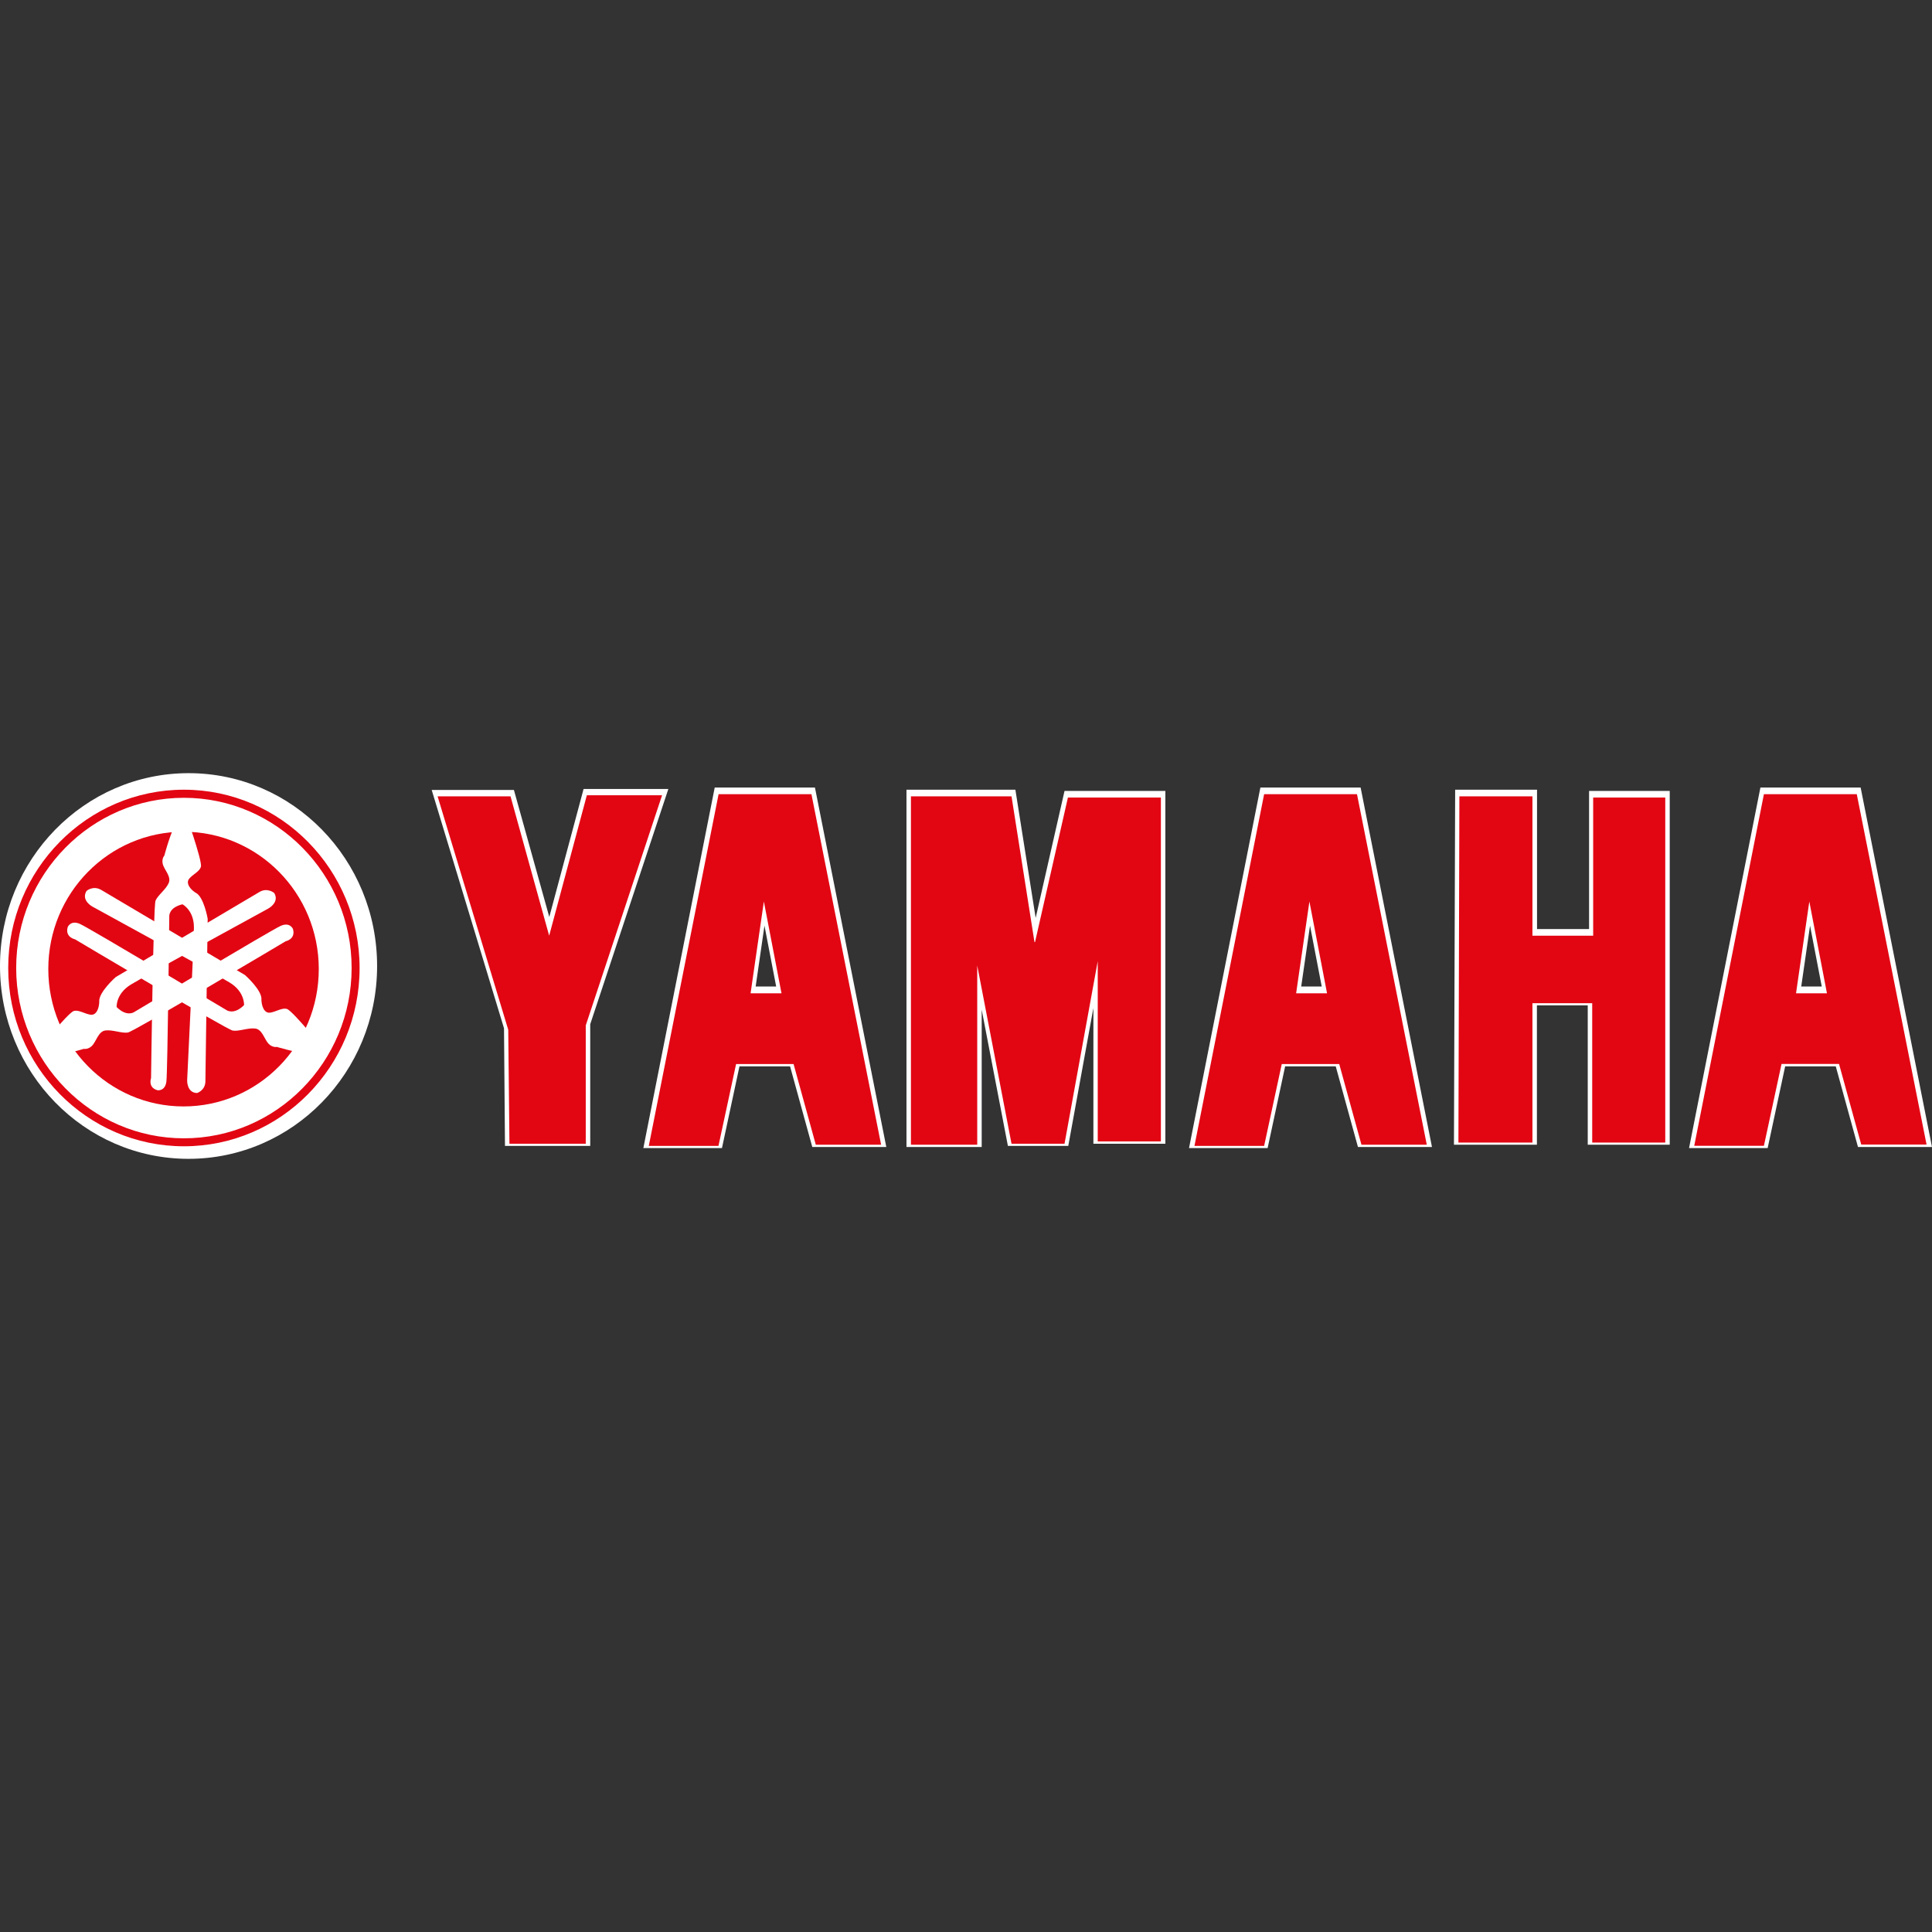<svg xmlns="http://www.w3.org/2000/svg" xmlns:xlink="http://www.w3.org/1999/xlink" id="Capa_1" x="0px" y="0px" viewBox="0 0 160 160" style="enable-background:new 0 0 160 160;" xml:space="preserve"><rect x="0" y="0" width="160" height="160" fill="#333333" stroke="none"/><style type="text/css">	.st0{fill:#FFFFFF;}	.st1{fill:#E20613;}</style><g>	<g>		<path class="st0" d="M31.23,80c0,8.82-6.99,15.97-15.62,15.97S0,88.82,0,80s6.99-15.97,15.62-15.97S31.23,71.18,31.23,80z"></path>	</g>	<g>		<path class="st1" d="M26.4,80.25c0,6.29-5.01,11.38-11.2,11.38s-11.2-5.1-11.2-11.38s5.01-11.37,11.2-11.37   C21.37,68.88,26.4,73.97,26.4,80.25z"></path>	</g>	<g>		<g>			<path class="st0" d="M21.47,73.88L9.58,80.92c0,0-1.44,1.27-1.36,2.04c0,0,0,0.77-0.42,1.02c-0.42,0.25-1.19-0.42-1.7-0.25    c-0.5,0.17-3.31,3.65-3.31,3.65s0.25,0.25,1.52,0.08c1.27-0.17,2.63-0.6,2.63-0.6s0.34,0.08,0.68-0.25    c0.34-0.34,0.52-1.19,1.1-1.27c0.6-0.08,1.36,0.25,1.87,0.17c0.5-0.08,13.07-7.56,13.07-7.56s0.85-0.17,0.6-1.02    c0,0-0.25-0.6-1.02-0.25c-0.77,0.34-12.14,7.14-12.14,7.14s-0.6,0.42-1.44-0.42c0,0-0.08-1.1,1.19-1.87    c1.27-0.77,11.37-6.29,11.37-6.29s0.94-0.5,0.5-1.27C22.74,73.97,22.15,73.46,21.47,73.88z"></path>		</g>		<g>			<path class="st0" d="M8.4,73.71l11.89,7.04c0,0,1.44,1.27,1.36,2.04c0,0,0,0.77,0.42,1.02s1.19-0.42,1.7-0.25    c0.5,0.17,3.31,3.65,3.31,3.65s-0.25,0.25-1.52,0.08c-1.27-0.17-2.63-0.59-2.63-0.59s-0.34,0.08-0.68-0.25    c-0.34-0.34-0.52-1.19-1.1-1.27c-0.6-0.08-1.36,0.25-1.87,0.17c-0.5-0.08-13.07-7.56-13.07-7.56s-0.85-0.17-0.6-1.02    c0,0,0.25-0.6,1.02-0.25c0.77,0.34,12.14,7.14,12.14,7.14s0.6,0.42,1.44-0.42c0,0,0.08-1.1-1.19-1.87    c-1.27-0.77-11.37-6.29-11.37-6.29s-0.94-0.5-0.5-1.27C7.12,73.8,7.71,73.29,8.4,73.71z"></path>		</g>		<g>			<path class="st0" d="M17.01,89.54l0.19-13.45c0,0-0.32-1.85-1-2.16c0,0-0.64-0.38-0.64-0.88c0-0.48,0.96-0.77,1.08-1.28    c0.12-0.5-1.34-4.61-1.34-4.61s-0.34,0.08-0.85,1.22c-0.5,1.14-0.84,2.48-0.84,2.48s-0.24,0.24-0.13,0.7    c0.11,0.46,0.73,1.03,0.49,1.57c-0.23,0.54-0.9,1-1.09,1.46c-0.19,0.47-0.37,14.69-0.37,14.69s-0.29,0.79,0.54,1.01    c0,0,0.62,0.1,0.73-0.72c0.1-0.8,0.24-13.7,0.24-13.7s-0.05-0.71,1.09-0.98c0,0,0.96,0.49,0.95,1.93    c-0.01,1.45-0.56,12.63-0.56,12.63s-0.05,1.03,0.8,1.07C16.29,90.54,17.01,90.32,17.01,89.54z"></path>		</g>	</g>	<g>		<path class="st1" d="M15.23,94.93c-8.02,0-14.55-6.62-14.55-14.77S7.21,65.4,15.23,65.4s14.55,6.62,14.55,14.77   S23.26,94.93,15.23,94.93z M15.23,66.07c-7.65,0-13.89,6.32-13.89,14.09s6.23,14.11,13.89,14.11c7.65,0,13.89-6.32,13.89-14.11   C29.12,72.4,22.89,66.07,15.23,66.07z"></path>	</g>	<g>		<g>			<polygon class="st1" points="36.24,65.77 42.28,65.77 45.48,77.31 48.6,65.68 54.83,65.68 48.51,84.73 48.51,94.53 42.19,94.53     42.09,85.1    "></polygon>			<path class="st0" d="M48.87,94.9h-7.05l-0.08-9.74l-5.99-19.74h6.81l2.93,10.52l2.84-10.6h7.02l-6.47,19.48V94.9H48.87z     M42.55,94.17h5.59v-9.49l0.02-0.06l6.17-18.57h-5.43L45.5,78.7l-3.49-12.57h-5.28l5.73,18.9L42.55,94.17z"></path>		</g>		<g>			<path class="st1" d="M67.2,65.58h-7.69l-5.78,29.14h5.77l1.46-6.78h4.76l1.84,6.68h5.41L67.2,65.58z M62.16,82.08l1.1-7.6    l1.46,7.6C64.72,82.08,62.16,82.08,62.16,82.08z"></path>			<path class="st0" d="M59.79,95.08h-6.51l5.91-29.86h8.3l0.06,0.3l5.85,29.47h-6.13l-1.84-6.68h-4.19L59.79,95.08z M54.17,94.35    h5.03l1.46-6.78H66l1.84,6.68h4.68l-5.63-28.31h-7.09L54.17,94.35z M65.17,82.43h-3.43l1.16-8.02l0.72-0.01L65.17,82.43z     M62.58,81.7h1.7l-0.97-5.04L62.58,81.7z"></path>		</g>		<g>			<path class="st1" d="M112.38,65.58h-7.69l-5.77,29.12h5.77l1.46-6.78h4.76l1.84,6.68h5.41L112.38,65.58z M107.34,82.08l1.1-7.6    l1.46,7.6C109.91,82.08,107.34,82.08,107.34,82.08z"></path>			<path class="st0" d="M104.98,95.08h-6.51l5.91-29.86h8.3l0.06,0.3l5.85,29.47h-6.13l-1.84-6.68h-4.19L104.98,95.08z M99.35,94.35    h5.03l1.46-6.78h5.34l1.84,6.68h4.68l-5.63-28.31h-7.09L99.35,94.35z M110.35,82.43h-3.43l1.16-8.02l0.72-0.01L110.35,82.43z     M107.76,81.7h1.7l-0.97-5.04L107.76,81.7z"></path>		</g>		<g>			<path class="st1" d="M153.77,65.58h-7.69l-5.77,29.12h5.77l1.46-6.78h4.76l1.84,6.68h5.41L153.77,65.58z M148.74,82.08l1.1-7.6    l1.46,7.6C151.3,82.08,148.74,82.08,148.74,82.08z"></path>			<path class="st0" d="M146.39,95.08h-6.51l5.91-29.86h8.3l0.06,0.3L160,94.99h-6.13l-1.84-6.68h-4.19L146.39,95.08z M140.76,94.35    h5.03l1.46-6.78h5.34l1.84,6.68h4.68l-5.63-28.31h-7.09L140.76,94.35z M151.75,82.43h-3.43l1.16-8.02l0.72-0.01L151.75,82.43z     M149.17,81.7h1.7l-0.97-5.04L149.17,81.7z"></path>		</g>		<g>			<polygon class="st1" points="80.93,94.62 75.44,94.62 75.44,65.77 83.77,65.77 85.69,77.95 88.44,65.86 96.14,65.86 96.14,94.35     90.91,94.35 90.91,79.41 88.16,94.53 83.77,94.53 80.93,79.78    "></polygon>			<path class="st0" d="M81.3,94.99h-6.23V65.4h9.02l1.68,10.62l2.39-10.52h8.35v29.22h-5.96V83.48L88.47,94.9h-5L81.3,83.62    C81.3,83.62,81.3,94.99,81.3,94.99z M75.8,94.25h4.76V79.78l0.73-0.07l2.78,14.45h3.79l2.7-14.81l0.73,0.06v14.56h4.49V66.23    h-7.03l-2.69,11.8l-0.72-0.02l-1.87-11.87H75.8V94.25z"></path>		</g>		<g>			<polygon class="st1" points="120.86,65.77 126.91,65.77 126.91,77.31 131.94,77.31 131.94,65.86 137.91,65.86 137.91,94.44     131.86,94.44 131.86,82.9 126.91,82.9 126.91,94.44 120.78,94.44    "></polygon>			<path class="st0" d="M138.27,94.8h-6.78V83.26h-4.21V94.8h-6.87l0.1-29.4h6.78v11.54h4.31V65.5h6.68V94.8z M132.22,94.07h5.31    V66.23h-5.22v11.44h-5.77V66.13h-5.31l-0.08,27.94h5.4V82.53h5.67C132.22,82.53,132.22,94.07,132.22,94.07z"></path>		</g>	</g>	<g>		<g>			<polygon class="st1" points="36.24,65.95 42.28,65.95 45.48,77.49 48.6,65.86 54.83,65.86 48.51,84.92 48.51,94.72 42.19,94.72     42.09,85.28    "></polygon>		</g>		<g>			<path class="st1" d="M67.2,65.77h-7.69L53.73,94.9h5.77l1.46-6.78h4.76l1.84,6.68h5.41L67.2,65.77z M62.16,82.26l1.1-7.6    l1.46,7.6C64.72,82.26,62.16,82.26,62.16,82.26z"></path>		</g>		<g>			<path class="st1" d="M112.38,65.77h-7.69L98.92,94.9h5.77l1.46-6.78h4.76l1.84,6.68h5.41L112.38,65.77z M107.34,82.26l1.1-7.6    l1.46,7.6C109.91,82.26,107.34,82.26,107.34,82.26z"></path>		</g>		<g>			<path class="st1" d="M153.77,65.77h-7.69l-5.77,29.12h5.77l1.46-6.78h4.76l1.84,6.68h5.41L153.77,65.77z M148.74,82.26l1.1-7.6    l1.46,7.6C151.3,82.26,148.74,82.26,148.74,82.26z"></path>		</g>		<g>			<polygon class="st1" points="80.93,94.8 75.44,94.8 75.44,65.95 83.77,65.95 85.69,78.14 88.44,66.05 96.14,66.05 96.14,94.53     90.91,94.53 90.91,79.6 88.16,94.72 83.77,94.72 80.93,79.96    "></polygon>		</g>		<g>			<polygon class="st1" points="120.86,65.95 126.91,65.95 126.91,77.49 131.94,77.49 131.94,66.05 137.91,66.05 137.91,94.62     131.86,94.62 131.86,83.08 126.91,83.08 126.91,94.62 120.78,94.62    "></polygon>		</g>	</g></g></svg>